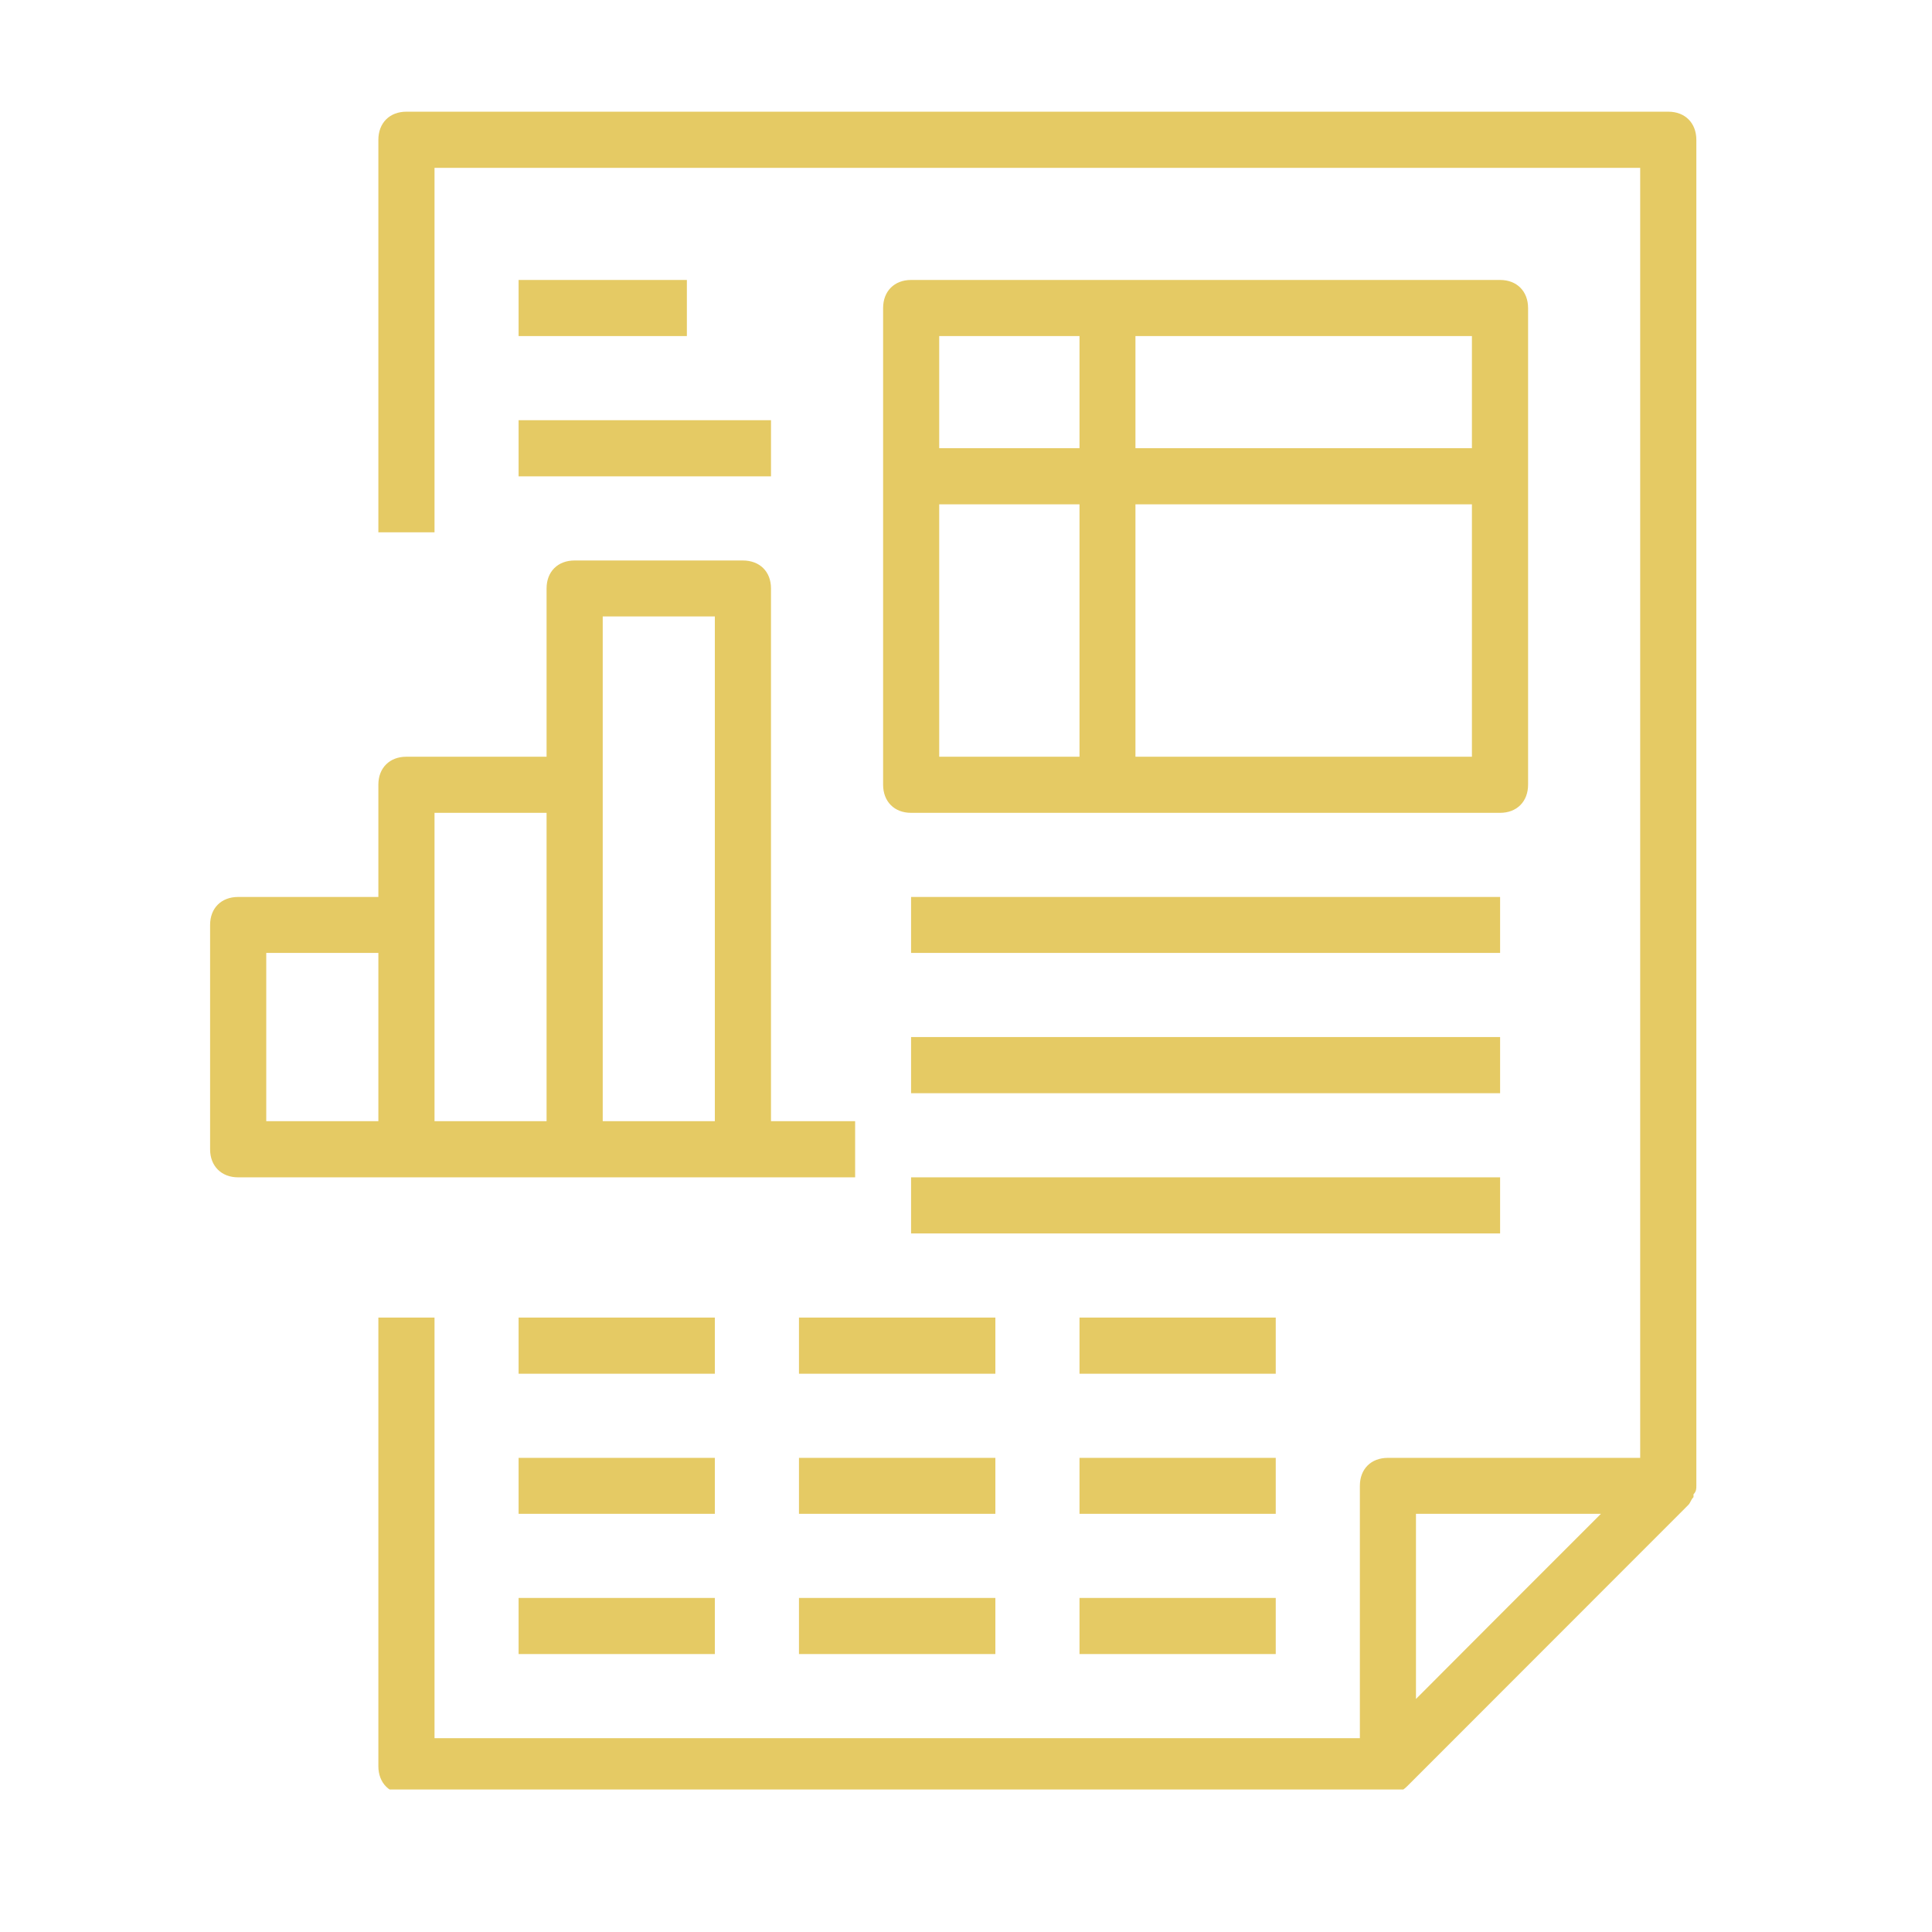 <svg xmlns="http://www.w3.org/2000/svg" xmlns:xlink="http://www.w3.org/1999/xlink" width="50" zoomAndPan="magnify" viewBox="0 0 37.5 37.5" height="50" preserveAspectRatio="xMidYMid meet" version="1.0"><defs><clipPath id="742dcd7d25"><path d="M 7 2.168 L 32.934 2.168 L 32.934 34.734 L 7 34.734 Z M 7 2.168 " clip-rule="nonzero"/></clipPath><clipPath id="541fd8375a"><path d="M 4.07 10 L 17 10 L 17 23 L 4.07 23 Z M 4.07 10 " clip-rule="nonzero"/></clipPath></defs><g clip-path="url(#742dcd7d25)"><path fill="#e5ca64" d="M 32.926 28.84 L 32.926 2.715 C 32.926 2.387 32.707 2.168 32.383 2.168 L 7.887 2.168 C 7.562 2.168 7.344 2.387 7.344 2.715 L 7.344 10.332 L 8.434 10.332 L 8.434 3.258 L 31.836 3.258 L 31.836 28.297 L 26.938 28.297 C 26.613 28.297 26.395 28.512 26.395 28.84 L 26.395 33.738 L 8.434 33.738 L 8.434 25.574 L 7.344 25.574 L 7.344 34.281 C 7.344 34.609 7.562 34.828 7.887 34.828 L 26.938 34.828 C 27.102 34.828 27.211 34.773 27.32 34.664 L 32.762 29.219 C 32.816 29.168 32.816 29.113 32.871 29.059 L 32.871 29.004 C 32.926 28.949 32.926 28.895 32.926 28.84 Z M 27.484 29.383 L 31.074 29.383 L 29.277 31.18 L 27.484 32.977 Z M 27.484 29.383 " fill-opacity="1" fill-rule="nonzero"/></g><g clip-path="url(#541fd8375a)"><path fill="#e5ca64" d="M 11.152 22.852 L 16.598 22.852 L 16.598 21.762 L 14.965 21.762 L 14.965 11.422 C 14.965 11.094 14.746 10.879 14.418 10.879 L 11.152 10.879 C 10.828 10.879 10.609 11.094 10.609 11.422 L 10.609 14.688 L 7.887 14.688 C 7.562 14.688 7.344 14.906 7.344 15.23 L 7.344 17.41 L 4.621 17.41 C 4.297 17.41 4.078 17.625 4.078 17.953 L 4.078 22.309 C 4.078 22.633 4.297 22.852 4.621 22.852 Z M 11.699 11.965 L 13.875 11.965 L 13.875 21.762 L 11.699 21.762 Z M 8.434 15.777 L 10.609 15.777 L 10.609 21.762 L 8.434 21.762 Z M 5.168 18.496 L 7.344 18.496 L 7.344 21.762 L 5.168 21.762 Z M 5.168 18.496 " fill-opacity="1" fill-rule="nonzero"/></g><path fill="#e5ca64" d="M 29.66 15.23 L 29.66 5.98 C 29.66 5.652 29.441 5.434 29.117 5.434 L 17.684 5.434 C 17.359 5.434 17.141 5.652 17.141 5.98 L 17.141 15.23 C 17.141 15.559 17.359 15.777 17.684 15.777 L 29.117 15.777 C 29.441 15.777 29.66 15.559 29.66 15.23 Z M 28.57 8.699 L 22.039 8.699 L 22.039 6.523 L 28.57 6.523 Z M 20.953 6.523 L 20.953 8.699 L 18.23 8.699 C 18.23 7.828 18.23 6.523 18.23 6.523 Z M 18.23 9.789 L 20.953 9.789 L 20.953 14.688 L 18.23 14.688 C 18.23 14.688 18.23 12.129 18.23 9.789 Z M 22.039 14.688 L 22.039 9.789 L 28.57 9.789 L 28.57 14.688 Z M 22.039 14.688 " fill-opacity="1" fill-rule="nonzero"/><path fill="#e5ca64" d="M 17.684 17.41 L 29.117 17.41 L 29.117 18.496 L 17.684 18.496 Z M 17.684 17.41 " fill-opacity="1" fill-rule="nonzero"/><path fill="#e5ca64" d="M 17.684 20.129 L 29.117 20.129 L 29.117 21.219 L 17.684 21.219 Z M 17.684 20.129 " fill-opacity="1" fill-rule="nonzero"/><path fill="#e5ca64" d="M 17.684 22.852 L 29.117 22.852 L 29.117 23.941 L 17.684 23.941 Z M 17.684 22.852 " fill-opacity="1" fill-rule="nonzero"/><path fill="#e5ca64" d="M 10.066 5.434 L 13.332 5.434 L 13.332 6.523 L 10.066 6.523 Z M 10.066 5.434 " fill-opacity="1" fill-rule="nonzero"/><path fill="#e5ca64" d="M 10.066 8.156 L 14.965 8.156 L 14.965 9.246 L 10.066 9.246 Z M 10.066 8.156 " fill-opacity="1" fill-rule="nonzero"/><path fill="#e5ca64" d="M 10.066 25.574 L 13.875 25.574 L 13.875 26.664 L 10.066 26.664 Z M 10.066 25.574 " fill-opacity="1" fill-rule="nonzero"/><path fill="#e5ca64" d="M 15.508 25.574 L 19.32 25.574 L 19.32 26.664 L 15.508 26.664 Z M 15.508 25.574 " fill-opacity="1" fill-rule="nonzero"/><path fill="#e5ca64" d="M 20.953 25.574 L 24.762 25.574 L 24.762 26.664 L 20.953 26.664 Z M 20.953 25.574 " fill-opacity="1" fill-rule="nonzero"/><path fill="#e5ca64" d="M 10.066 28.297 L 13.875 28.297 L 13.875 29.383 L 10.066 29.383 Z M 10.066 28.297 " fill-opacity="1" fill-rule="nonzero"/><path fill="#e5ca64" d="M 15.508 28.297 L 19.32 28.297 L 19.32 29.383 L 15.508 29.383 Z M 15.508 28.297 " fill-opacity="1" fill-rule="nonzero"/><path fill="#e5ca64" d="M 20.953 28.297 L 24.762 28.297 L 24.762 29.383 L 20.953 29.383 Z M 20.953 28.297 " fill-opacity="1" fill-rule="nonzero"/><path fill="#e5ca64" d="M 10.066 31.016 L 13.875 31.016 L 13.875 32.105 L 10.066 32.105 Z M 10.066 31.016 " fill-opacity="1" fill-rule="nonzero"/><path fill="#e5ca64" d="M 15.508 31.016 L 19.32 31.016 L 19.32 32.105 L 15.508 32.105 Z M 15.508 31.016 " fill-opacity="1" fill-rule="nonzero"/><path fill="#e5ca64" d="M 20.953 31.016 L 24.762 31.016 L 24.762 32.105 L 20.953 32.105 Z M 20.953 31.016 " fill-opacity="1" fill-rule="nonzero"/></svg>
